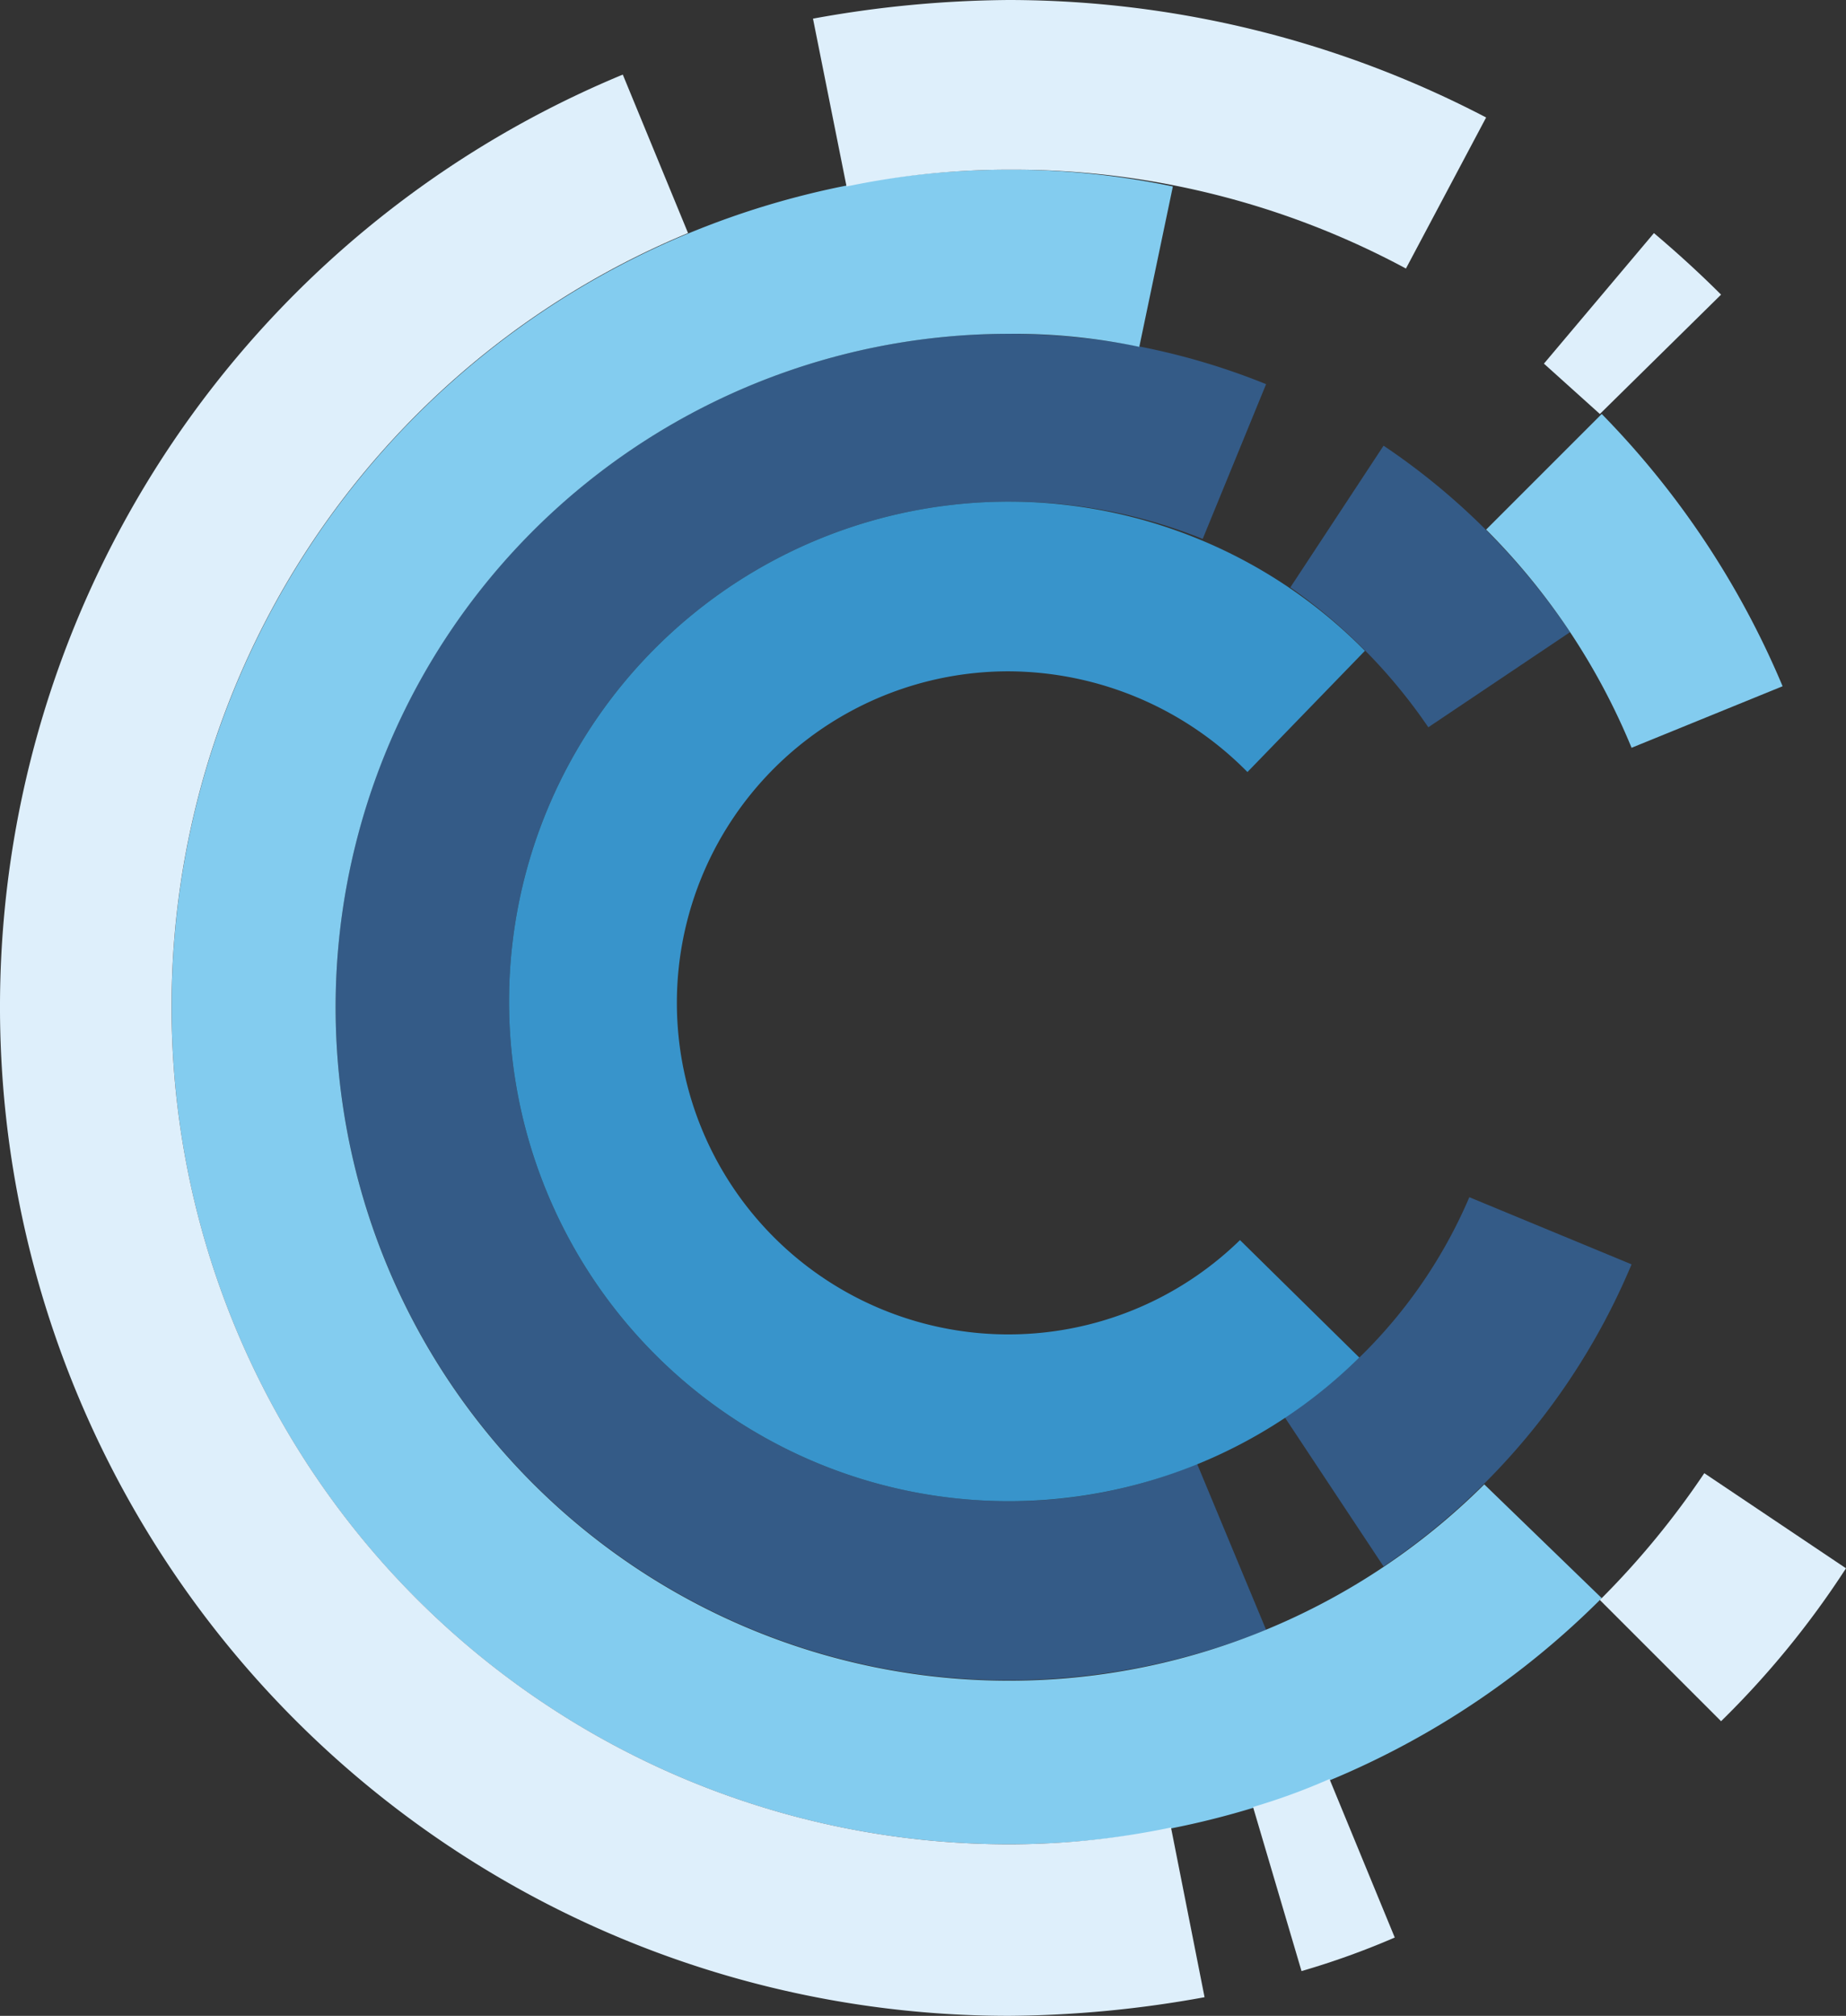 <?xml version="1.0" encoding="UTF-8"?>
<svg data-bbox="0 0 99 108.1" viewBox="0 0 99 108.1" height="108.1" width="99" xmlns="http://www.w3.org/2000/svg" data-type="color">
    <rect x="0" y="0" width="99" height="108.1" fill="#333333" stroke="none"/>
    <g>
        <g>
            <path fill="#345b87" d="m87.5 67.8-8.7-3.6A26.522 26.522 0 0 1 68.9 76l5.3 8a36.523 36.523 0 0 0 13.3-16.2m-23-38.9 3.4-8.3a36.885 36.885 0 0 0-13.8-2.7 36.1 36.1 0 1 0 0 72.2 36.885 36.885 0 0 0 13.8-2.7l-3.7-8.9a26 26 0 0 1-10.1 2 26.8 26.8 0 0 1 0-53.6 27.518 27.518 0 0 1 10.4 2" data-color="1"/>
            <path fill="#345b87" d="M69.2 31.5a29.312 29.312 0 0 1 7.4 7.5l7.6-5.1a36.6 36.6 0 0 0-10-10Z" data-color="1"/>
        </g>
        <g>
            <path fill="#3894cb" d="M66.5 66.5A17.779 17.779 0 1 1 54.1 36a18.072 18.072 0 0 1 12.8 5.4l6.3-6.5a26.8 26.8 0 1 0-.3 37.9Z" data-color="2"/>
        </g>
        <g>
            <path fill="#83ccef" d="M95.6 36.8a46.577 46.577 0 0 0-9.7-14.6l-6.2 6.2a35.817 35.817 0 0 1 7.8 11.7Z" data-color="3"/>
            <path fill="#83ccef" d="M79.6 79.6a36.114 36.114 0 1 1-25.5-61.7 32.6 32.6 0 0 1 7 .7l1.8-8.6a42.368 42.368 0 0 0-8.8-.9 44.9 44.9 0 1 0 31.8 76.6Z" data-color="3"/>
        </g>
        <g>
            <path fill="#deeffb" d="M92.3 15.8q-1.65-1.65-3.6-3.3l-5.9 7 3 2.7Z" data-color="4"/>
            <path fill="#deeffb" d="M91.4 79a44.961 44.961 0 0 1-5.6 6.8l6.5 6.5a48 48 0 0 0 6.7-8.2Z" data-color="4"/>
            <path fill="#deeffb" d="M54.1 0a60.284 60.284 0 0 0-10.5 1l1.8 9a42.368 42.368 0 0 1 8.8-.9 44.421 44.421 0 0 1 21.2 5.3l4.3-8.1A55.394 55.394 0 0 0 54.1 0" data-color="4"/>
            <path fill="#deeffb" d="M69.8 105.7a42.433 42.433 0 0 0 5-1.8l-3.5-8.5a33.857 33.857 0 0 1-4.1 1.5Z" data-color="4"/>
            <path fill="#deeffb" d="M62.8 98a42.368 42.368 0 0 1-8.8.9 44.915 44.915 0 0 1-17.1-86.4L33.4 4a54.11 54.11 0 0 0 20.7 104.1 60.284 60.284 0 0 0 10.5-1Z" data-color="4"/>
        </g>
    </g>
</svg>
